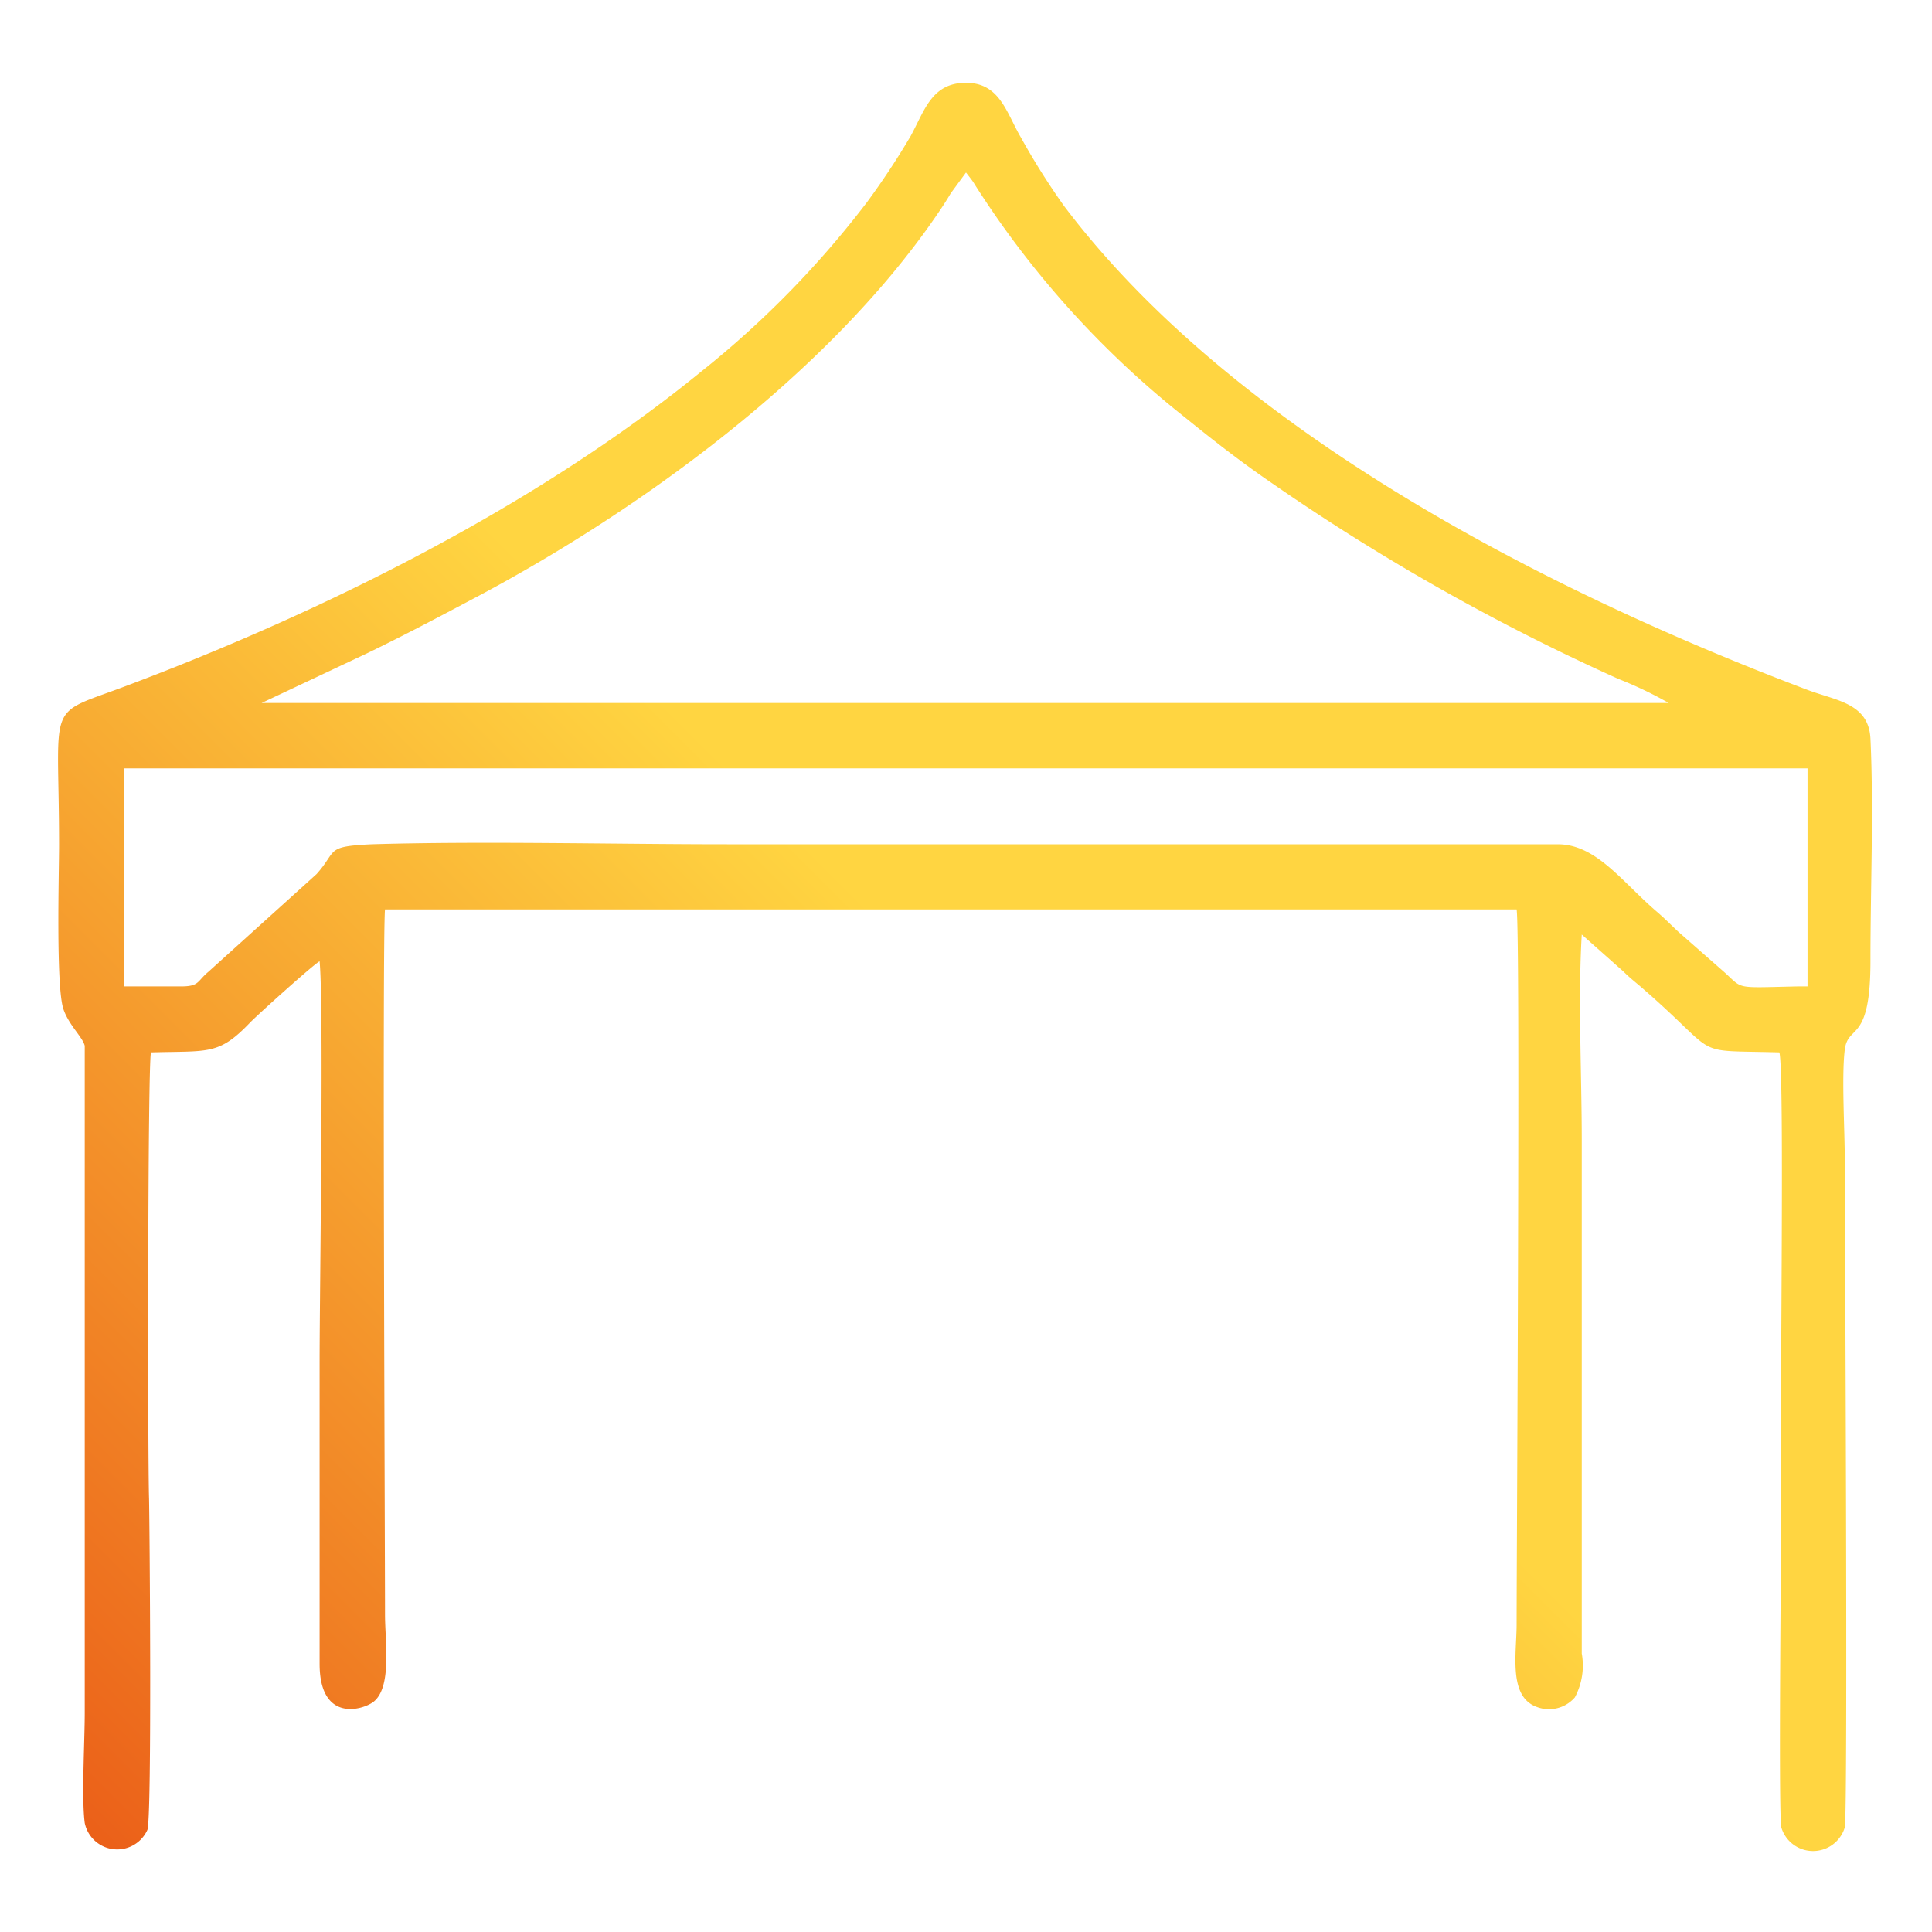 <svg id="Capa_1" data-name="Capa 1" xmlns="http://www.w3.org/2000/svg" xmlns:xlink="http://www.w3.org/1999/xlink" viewBox="0 0 70 70"><defs><linearGradient id="Degradado_sin_nombre_25" x1="61.26" y1="19.53" x2="8.72" y2="72.07" gradientUnits="userSpaceOnUse"><stop offset="0.41" stop-color="#ffd541"/><stop offset="1" stop-color="#eb6019"/></linearGradient></defs><title>service</title><path d="M4.48,35.74l2.07,0c.68,0,.58-.18,1-.53l3.92-3.54c.77-.86.29-1,2-1.08,4-.12,8.75,0,12.87,0H56.44c1.41,0,2.35,1.39,3.61,2.46.3.26.46.43.77.72l1.64,1.44c.72.64.34.58,2.66.53h.37V27.84h-61Zm5-10.27H60.46a14,14,0,0,0-1.82-.87,78.64,78.64,0,0,1-12.52-7.07c-1.13-.77-2.18-1.59-3.19-2.41a34,34,0,0,1-7.61-8.43,2.1,2.1,0,0,0-.15-.22L35,6.25,34.45,7c-.19.32-.33.53-.55.85C29.94,13.6,23.1,18.57,17,21.77c-1.28.68-2.4,1.27-3.7,1.9ZM5.47,38.13c2.1-.06,2.45.11,3.59-1.08.26-.27,2.31-2.12,2.52-2.22.16,1.67,0,11.94,0,14.53V60.28c0,2.12,1.53,1.69,1.94,1.39.69-.52.43-2.18.43-3.17,0-2.72-.1-24.59,0-25.55l41,0c.14.88,0,23.18,0,25.9,0,1.07-.31,2.63.74,3a1.24,1.24,0,0,0,1.37-.35,2.45,2.45,0,0,0,.25-1.59V41.34c0-2.39-.14-5.15,0-7.48l1.51,1.34c.25.25.48.42.74.65,2.86,2.49,1.63,2.19,4.91,2.28.2.71,0,13.94.07,16.08,0,1.51-.11,11.38,0,12a1.2,1.2,0,0,0,2.3,0c.12-.63,0-22.42,0-24.18,0-1.07-.12-3.05,0-4s.94-.19.93-3.26c0-2.59.12-5.47,0-8-.06-1.29-1.23-1.38-2.27-1.77-9.41-3.56-20.78-9.36-26.95-17.54A25.83,25.83,0,0,1,37,5c-.53-.89-.76-2-2-2S33.5,4,33,4.92a27.94,27.94,0,0,1-1.59,2.41,34.83,34.83,0,0,1-6,6.13c-5.93,4.84-13.62,8.68-20.86,11.4-2.94,1.11-2.41.41-2.41,5.76,0,1-.12,5.15.16,5.95.2.58.69,1,.77,1.32V62.05c0,1.06-.12,3.1,0,4a1.2,1.2,0,0,0,2.27.25c.17-.48.08-11.18.06-12C5.35,52.76,5.35,38.57,5.47,38.13Z" fill-rule="evenodd" fill="url(#Degradado_sin_nombre_25)"/></svg>